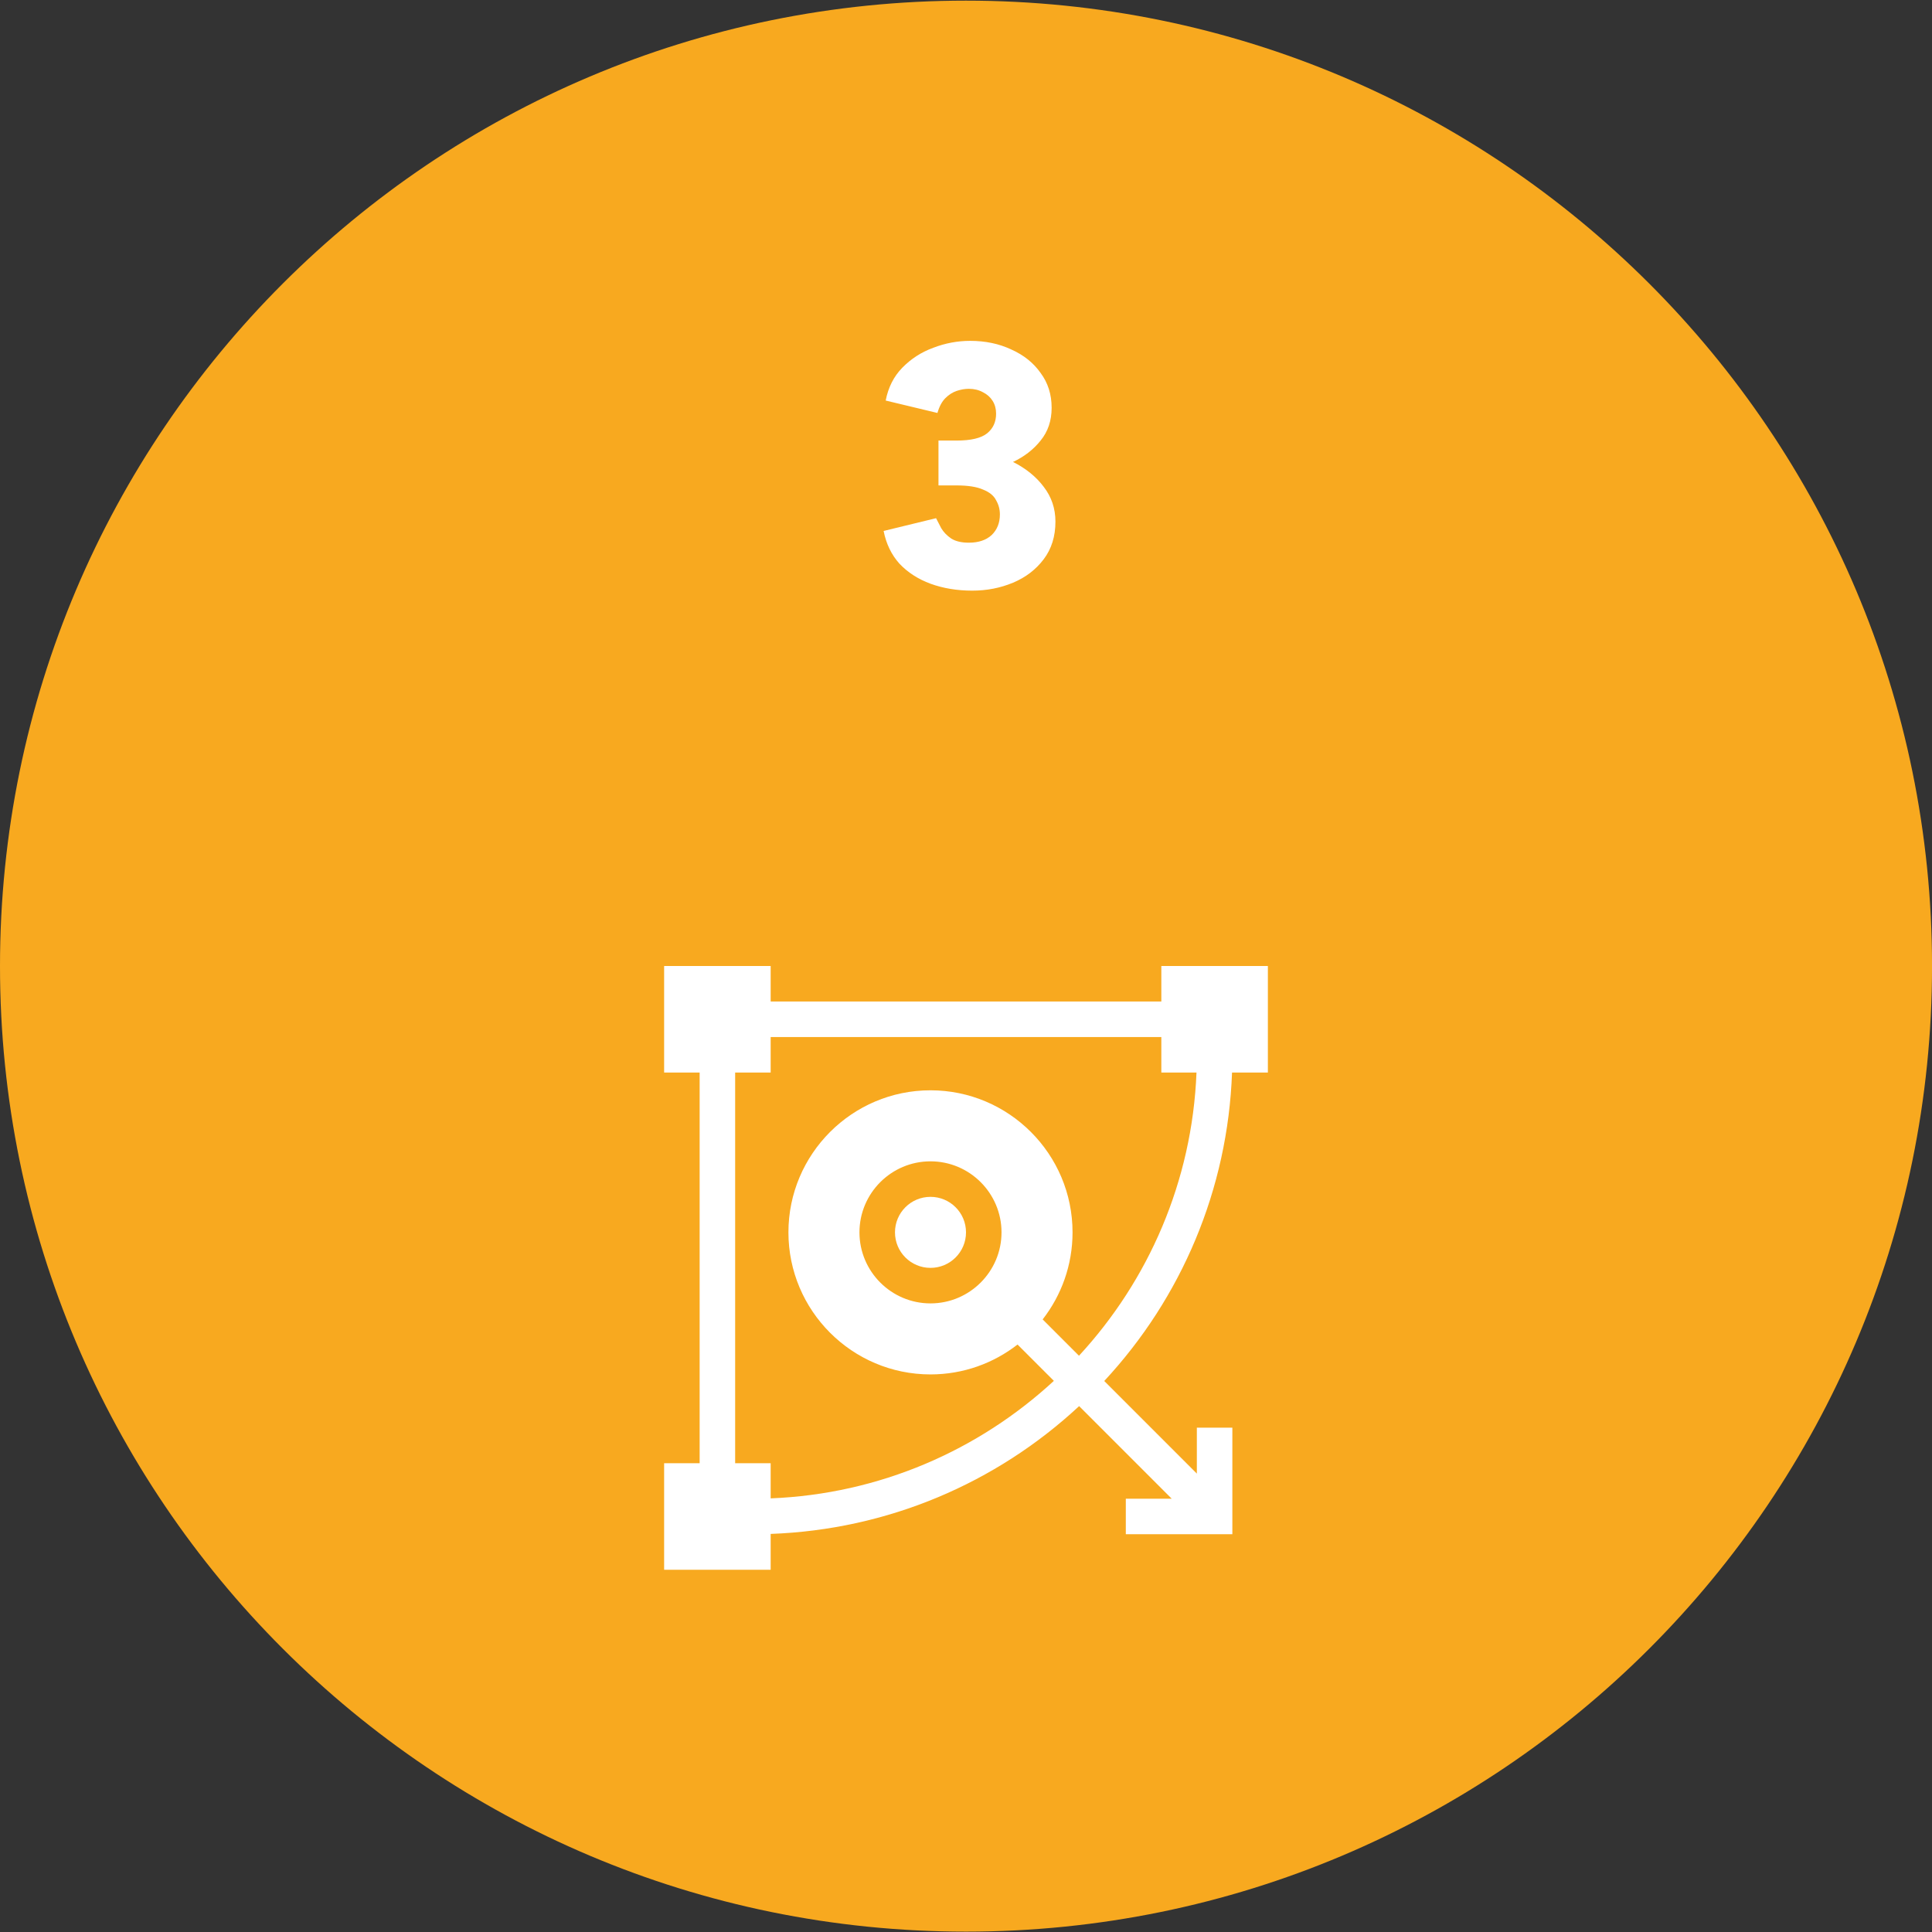 <svg xmlns="http://www.w3.org/2000/svg" width="224" height="224" viewBox="0 0 224 224" fill="none"><rect x="0" y="0" width="224" height="224" fill="#333333" stroke="none"/><path d="M112.002 223.957C173.859 223.957 224.004 173.839 224.004 112.015C224.004 50.192 173.859 0.074 112.002 0.074C50.145 0.074 0 50.192 0 112.015C0 173.839 50.145 223.957 112.002 223.957Z" fill="#F8A91F"></path><g clip-path="url(#clip0_579_5135)"><path d="M142.845 124.353H147V112H134.647V116.118H89.353V112H77V124.353H81.118V169.647H77V182H89.353V177.845C102.882 177.357 115.472 171.996 125.116 163.028L135.853 173.765H130.529V177.882H142.882V165.529H138.765V170.853L128.028 160.116C136.993 150.475 142.356 137.886 142.845 124.353ZM120.888 152.976C123.058 150.186 124.353 146.683 124.353 142.882C124.353 133.8 116.964 126.412 107.882 126.412C98.8 126.412 91.412 133.8 91.412 142.882C91.412 151.964 98.8 159.353 107.882 159.353C111.683 159.353 115.186 158.058 117.976 155.888L122.187 160.099C113.479 168.143 101.995 173.224 89.353 173.724V169.647H85.235V124.353H89.353V120.235H134.647V124.353H138.724C138.224 136.995 133.143 148.479 125.099 157.187L120.888 152.976ZM116.118 142.882C116.118 147.423 112.423 151.118 107.882 151.118C103.341 151.118 99.647 147.423 99.647 142.882C99.647 138.341 103.341 134.647 107.882 134.647C112.423 134.647 116.118 138.341 116.118 142.882Z" fill="white"></path><path d="M107.883 147C110.157 147 112.001 145.156 112.001 142.882C112.001 140.608 110.157 138.765 107.883 138.765C105.609 138.765 103.766 140.608 103.766 142.882C103.766 145.156 105.609 147 107.883 147Z" fill="white"></path></g><path d="M112.729 68.48C110.969 68.48 109.356 68.213 107.889 67.68C106.449 67.147 105.249 66.373 104.289 65.36C103.356 64.32 102.742 63.053 102.449 61.56L108.529 60.08C108.689 60.4 108.889 60.787 109.129 61.24C109.396 61.693 109.782 62.093 110.289 62.44C110.796 62.76 111.476 62.92 112.329 62.92C113.449 62.92 114.329 62.627 114.969 62.04C115.609 61.427 115.929 60.627 115.929 59.64C115.929 59.053 115.782 58.507 115.489 58C115.222 57.467 114.716 57.053 113.969 56.76C113.249 56.44 112.222 56.28 110.889 56.28H108.809V51.08H110.889C112.569 51.08 113.756 50.8 114.449 50.24C115.142 49.68 115.489 48.92 115.489 47.96C115.489 47.4 115.356 46.907 115.089 46.48C114.822 46.053 114.449 45.72 113.969 45.48C113.489 45.213 112.942 45.08 112.329 45.08C111.876 45.08 111.409 45.16 110.929 45.32C110.449 45.48 110.009 45.76 109.609 46.16C109.209 46.56 108.902 47.133 108.689 47.88L102.689 46.44C102.982 44.92 103.622 43.653 104.609 42.64C105.622 41.6 106.822 40.827 108.209 40.32C109.596 39.787 111.022 39.52 112.489 39.52C114.249 39.52 115.836 39.853 117.249 40.52C118.689 41.16 119.822 42.067 120.649 43.24C121.502 44.387 121.929 45.733 121.929 47.28C121.929 48.773 121.502 50.04 120.649 51.08C119.822 52.12 118.756 52.947 117.449 53.56C118.942 54.307 120.129 55.267 121.009 56.44C121.916 57.613 122.369 58.96 122.369 60.48C122.369 62.187 121.916 63.64 121.009 64.84C120.102 66.04 118.916 66.947 117.449 67.56C115.982 68.173 114.409 68.48 112.729 68.48Z" fill="white"></path><defs><clipPath id="clip0_579_5135"><rect width="70" height="70" fill="white" transform="translate(77 112)"></rect></clipPath></defs></svg>